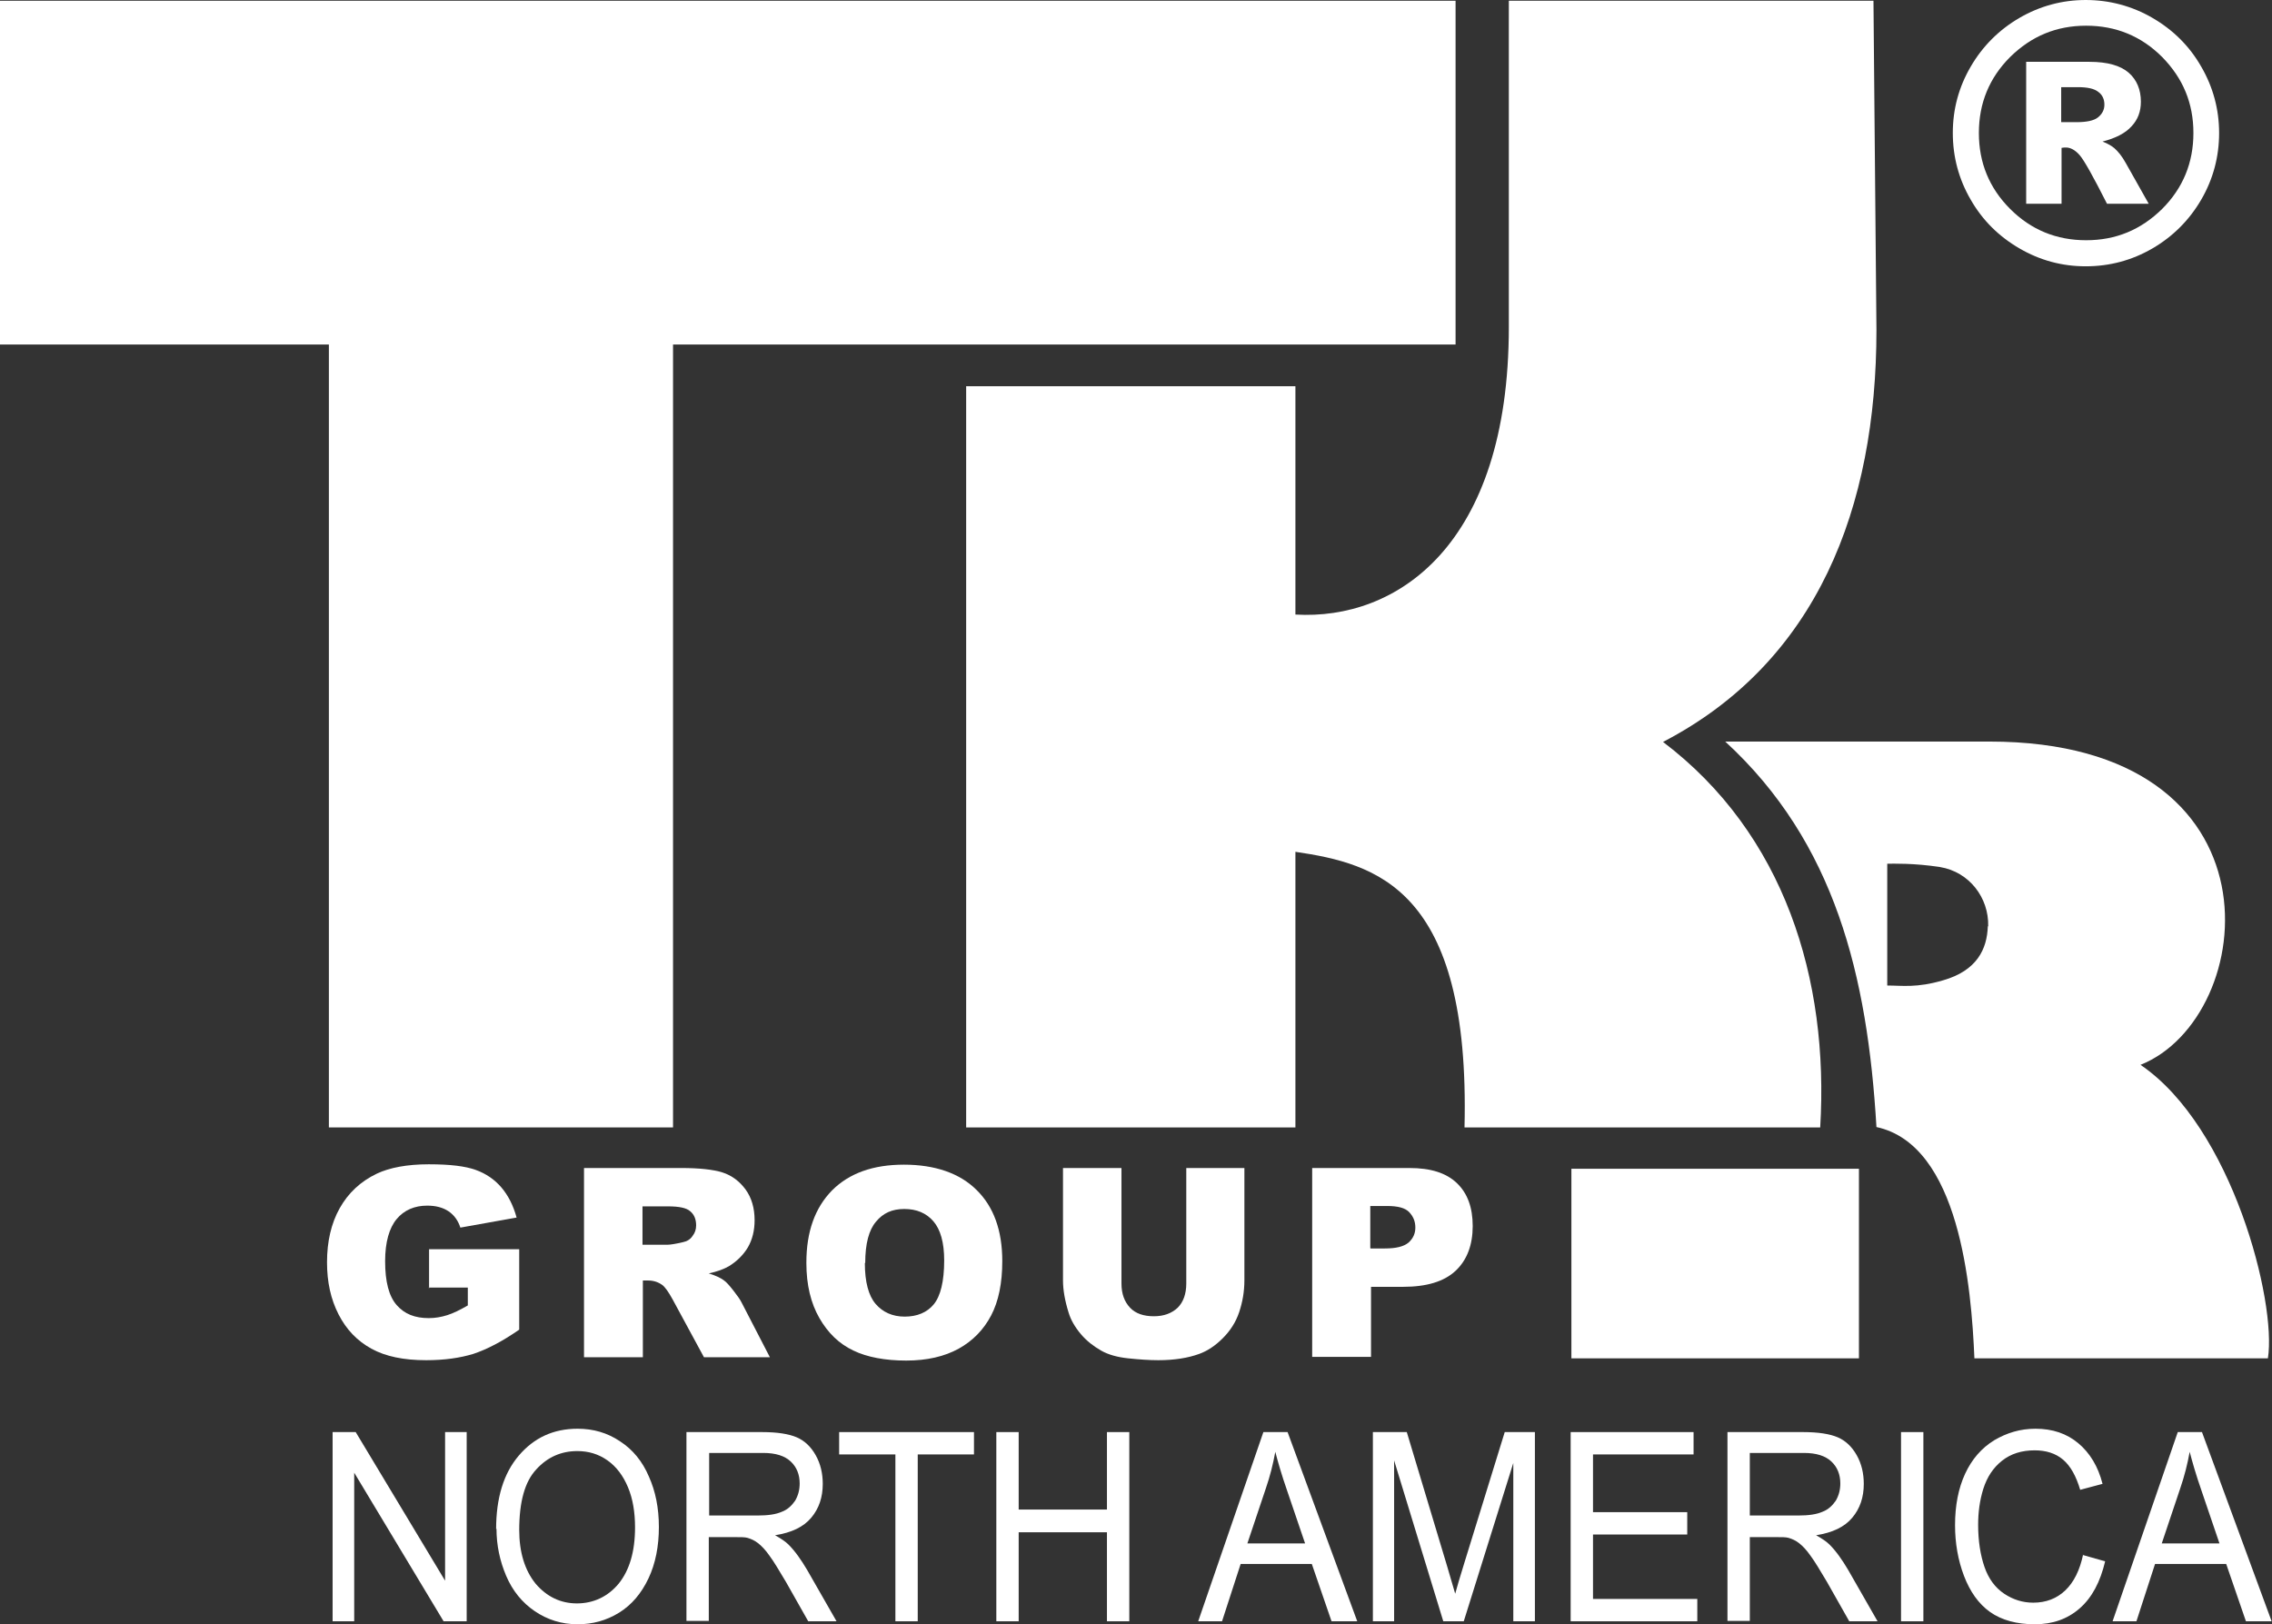 <?xml version="1.0" encoding="UTF-8"?>
<svg id="Ebene_1" data-name="Ebene 1" xmlns="http://www.w3.org/2000/svg" viewBox="0 0 61 43.61">
  <rect x="0" y="0" width="61" height="43.61" fill="#333333" stroke="none"/>
  <g>
    <path d="M11.52,34.6v-1.06h2.42v2.16c-.46.32-.87.53-1.23.65-.36.11-.78.17-1.27.17-.6,0-1.09-.1-1.47-.31-.38-.21-.67-.51-.88-.92-.21-.41-.31-.87-.31-1.4,0-.55.11-1.04.34-1.45.23-.41.56-.72,1-.93.34-.16.81-.25,1.39-.25s.98.05,1.26.15c.28.1.51.26.69.47.18.21.32.48.41.81l-1.51.27c-.06-.19-.17-.34-.32-.44-.15-.1-.34-.15-.57-.15-.34,0-.62.12-.82.36-.2.24-.31.62-.31,1.13,0,.55.1.94.31,1.18.21.24.49.35.86.35.18,0,.34-.03.5-.08.16-.05.34-.14.55-.26v-.48h-1.05Z" style="fill: #fff; stroke-width: 0px;"/>
    <path d="M15.68,36.44v-5.08h2.61c.48,0,.86.04,1.11.12s.46.24.62.46c.16.22.24.5.24.82,0,.28-.06.52-.18.73-.12.2-.29.37-.5.5-.13.08-.32.15-.55.2.19.06.32.12.41.19.06.04.14.13.25.27s.18.24.22.32l.76,1.47h-1.77l-.84-1.55c-.11-.2-.2-.33-.28-.39-.11-.08-.24-.12-.38-.12h-.14v2.06h-1.58ZM17.26,33.42h.66c.07,0,.21-.02.42-.07.1-.02.19-.07.25-.16.07-.09.1-.18.1-.29,0-.16-.05-.29-.16-.38-.1-.09-.3-.13-.59-.13h-.69v1.03Z" style="fill: #fff; stroke-width: 0px;"/>
    <path d="M21.65,33.9c0-.83.23-1.47.69-1.94.46-.46,1.1-.69,1.93-.69s1.5.23,1.95.68c.46.45.69,1.09.69,1.91,0,.59-.1,1.08-.3,1.46-.2.38-.49.68-.87.89-.38.21-.85.32-1.41.32s-1.05-.09-1.42-.27c-.38-.18-.68-.47-.91-.87s-.35-.89-.35-1.48ZM23.22,33.91c0,.51.1.88.29,1.1.19.22.45.34.78.34s.6-.11.78-.33c.18-.22.28-.61.28-1.18,0-.48-.1-.83-.29-1.05-.19-.22-.45-.33-.78-.33s-.57.11-.76.34c-.19.22-.29.59-.29,1.11Z" style="fill: #fff; stroke-width: 0px;"/>
    <path d="M31.84,31.36h1.57v3.02c0,.3-.05.58-.14.85-.09.27-.24.5-.44.7-.2.2-.41.34-.63.42-.3.11-.67.17-1.1.17-.25,0-.52-.02-.81-.05-.29-.03-.54-.1-.73-.21s-.38-.25-.54-.44c-.16-.19-.27-.38-.33-.58-.1-.32-.15-.61-.15-.86v-3.02h1.57v3.1c0,.28.08.49.23.65.15.16.37.23.64.23s.48-.08.64-.23c.15-.15.23-.37.23-.65v-3.1Z" style="fill: #fff; stroke-width: 0px;"/>
    <path d="M35.23,31.36h2.61c.57,0,.99.13,1.28.41.28.27.42.65.42,1.15s-.15.91-.46,1.2c-.31.29-.78.43-1.41.43h-.86v1.88h-1.58v-5.08ZM36.8,33.52h.38c.3,0,.51-.05.64-.16.12-.11.18-.24.18-.4s-.05-.29-.16-.41-.31-.17-.6-.17h-.45v1.13Z" style="fill: #fff; stroke-width: 0px;"/>
    <path d="M8.93,43.53v-5.08h.62l2.4,3.99v-3.99h.58v5.08h-.62l-2.4-3.99v3.99h-.58Z" style="fill: #fff; stroke-width: 0px;"/>
    <path d="M13.32,41.06c0-.84.2-1.5.61-1.98.41-.48.93-.72,1.58-.72.42,0,.8.11,1.14.34.34.22.6.54.77.94.18.4.27.85.27,1.36s-.09.98-.28,1.38-.45.71-.79.92c-.34.21-.71.31-1.11.31-.43,0-.81-.12-1.15-.35-.34-.23-.6-.55-.77-.95-.17-.4-.26-.82-.26-1.27ZM13.94,41.07c0,.61.15,1.09.44,1.45.3.35.67.53,1.11.53s.83-.18,1.12-.53c.29-.36.44-.86.44-1.51,0-.41-.06-.77-.19-1.08-.13-.31-.31-.55-.55-.72-.24-.17-.51-.25-.81-.25-.43,0-.8.16-1.1.49-.31.33-.46.87-.46,1.64Z" style="fill: #fff; stroke-width: 0px;"/>
    <path d="M18.43,43.53v-5.08h2.03c.41,0,.72.05.93.14.21.09.38.25.51.48.13.23.19.49.19.77,0,.36-.1.66-.31.91-.21.25-.53.4-.97.47.16.09.28.17.36.25.18.18.34.41.5.68l.79,1.38h-.76l-.6-1.06c-.18-.3-.32-.54-.44-.7-.11-.16-.22-.27-.31-.34s-.18-.11-.28-.14c-.07-.02-.18-.02-.34-.02h-.7v2.25h-.6ZM19.04,40.69h1.3c.28,0,.49-.03.65-.1.16-.06.27-.17.36-.3.08-.14.12-.29.12-.46,0-.24-.08-.44-.24-.59-.16-.15-.4-.23-.74-.23h-1.45v1.68Z" style="fill: #fff; stroke-width: 0px;"/>
    <path d="M24.04,43.53v-4.48h-1.51v-.6h3.62v.6h-1.51v4.48h-.6Z" style="fill: #fff; stroke-width: 0px;"/>
    <path d="M26.75,43.53v-5.08h.6v2.08h2.37v-2.08h.6v5.08h-.6v-2.39h-2.37v2.39h-.6Z" style="fill: #fff; stroke-width: 0px;"/>
    <path d="M32.17,43.53l1.75-5.08h.65l1.87,5.08h-.69l-.53-1.54h-1.91l-.5,1.54h-.64ZM33.49,41.44h1.55l-.48-1.41c-.15-.43-.25-.78-.32-1.05-.06.33-.14.65-.25.97l-.5,1.49Z" style="fill: #fff; stroke-width: 0px;"/>
    <path d="M36.86,43.53v-5.08h.91l1.08,3.59c.1.33.17.59.22.75.05-.18.13-.46.24-.81l1.09-3.53h.81v5.08h-.58v-4.25l-1.33,4.25h-.55l-1.32-4.32v4.32h-.58Z" style="fill: #fff; stroke-width: 0px;"/>
    <path d="M42.17,43.53v-5.08h3.3v.6h-2.7v1.55h2.53v.6h-2.53v1.73h2.8v.6h-3.41Z" style="fill: #fff; stroke-width: 0px;"/>
    <path d="M46.38,43.53v-5.08h2.03c.41,0,.72.05.93.14.21.09.38.25.51.48.13.23.19.49.19.77,0,.36-.1.66-.31.91-.21.25-.53.4-.97.47.16.09.28.17.36.25.18.18.34.41.5.68l.79,1.38h-.76l-.6-1.06c-.18-.3-.32-.54-.44-.7-.11-.16-.22-.27-.31-.34s-.18-.11-.28-.14c-.07-.02-.18-.02-.34-.02h-.7v2.25h-.6ZM46.98,40.69h1.3c.28,0,.49-.03.65-.1.16-.06.27-.17.36-.3.08-.14.12-.29.12-.46,0-.24-.08-.44-.24-.59-.16-.15-.4-.23-.74-.23h-1.45v1.68Z" style="fill: #fff; stroke-width: 0px;"/>
    <path d="M51.04,43.53v-5.08h.6v5.08h-.6Z" style="fill: #fff; stroke-width: 0px;"/>
    <path d="M55.92,41.75l.6.17c-.13.55-.35.97-.68,1.26-.33.29-.73.43-1.21.43s-.89-.11-1.2-.33c-.31-.22-.54-.55-.7-.97-.16-.42-.24-.88-.24-1.36,0-.53.09-.99.27-1.38.18-.39.44-.69.78-.9.34-.2.7-.31,1.11-.31.46,0,.84.13,1.15.39.31.26.53.62.65,1.09l-.6.16c-.11-.37-.26-.64-.46-.81-.2-.17-.46-.25-.76-.25-.35,0-.64.09-.88.28-.24.19-.4.44-.5.75-.1.32-.14.64-.14.97,0,.43.06.81.17,1.13.11.32.29.56.53.72s.5.24.78.24c.34,0,.63-.11.86-.33.23-.22.39-.54.48-.97Z" style="fill: #fff; stroke-width: 0px;"/>
    <path d="M56.72,43.53l1.75-5.08h.65l1.87,5.08h-.69l-.53-1.54h-1.91l-.5,1.54h-.64ZM58.04,41.44h1.55l-.48-1.41c-.15-.43-.25-.78-.32-1.05-.06.33-.14.65-.25.97l-.5,1.49Z" style="fill: #fff; stroke-width: 0px;"/>
  </g>
  <path d="M59.58,3.57c0,.64-.16,1.24-.48,1.79-.32.55-.76.99-1.31,1.31-.55.32-1.15.48-1.79.48s-1.23-.16-1.78-.48c-.55-.32-.99-.75-1.31-1.31-.32-.55-.48-1.15-.48-1.79s.16-1.23.48-1.78c.32-.55.76-.99,1.31-1.31.55-.32,1.15-.48,1.78-.48s1.24.16,1.79.48c.55.32.99.75,1.31,1.31.32.55.48,1.15.48,1.78ZM58.89,3.57c0-.8-.28-1.47-.84-2.04-.56-.56-1.24-.84-2.04-.84s-1.47.28-2.04.84c-.56.56-.84,1.24-.84,2.04s.28,1.48.84,2.04c.56.56,1.24.84,2.04.84s1.47-.28,2.04-.84c.56-.56.84-1.24.84-2.04ZM54.39,1.66h1.71c.48,0,.83.1,1.05.29.22.19.33.46.33.78,0,.26-.08.48-.25.66-.17.19-.43.32-.78.41.15.06.25.12.32.18.1.09.2.21.3.39.19.33.2.36.62,1.1h-1.12c-.37-.73-.61-1.16-.73-1.3-.12-.14-.25-.21-.37-.21-.03,0-.07,0-.12.01v1.5h-.95V1.66ZM55.34,3.28h.41c.27,0,.47-.04.58-.13.11-.09.17-.2.17-.34s-.05-.26-.16-.34c-.11-.09-.29-.13-.55-.13h-.45v.95Z" style="fill: #fff; stroke-width: 0px;"/>
  <g>
    <polygon points="39.08 9.25 39.08 .02 0 .02 0 9.25 8.83 9.25 8.83 30.27 18.07 30.27 18.07 9.25 39.08 9.25" style="fill: #fff; stroke-width: 0px;"/>
    <path d="M57.47,28.59c3.18-1.27,3.98-8.68-4.06-8.68h-7.09c2.95,2.71,3.82,6.29,4.06,10.35,2.23.48,2.55,4.3,2.63,6.21h7.88c.24-1.51-.96-6.21-3.42-7.88ZM53.37,24.87c-.02.61-.29,1.19-1.2,1.45-.71.21-1.11.14-1.5.14v-3.27c.16,0,.71-.02,1.42.09.78.13,1.31.82,1.29,1.59Z" style="fill: #fff; stroke-width: 0px;"/>
    <path d="M48.87,30.27c.24-3.98-.96-7.88-4.22-10.35,4.14-2.15,5.73-6.29,5.73-11.06l-.08-8.84h-9.79v8.76c0,5.89-3.03,7.88-5.73,7.72v-6.13h-8.84v19.9h8.84v-7.4c2.15.32,4.7.96,4.54,7.4h9.55Z" style="fill: #fff; stroke-width: 0px;"/>
    <rect x="42.19" y="31.38" width="7.72" height="5.09" style="fill: #fff; stroke-width: 0px;"/>
  </g>
</svg>